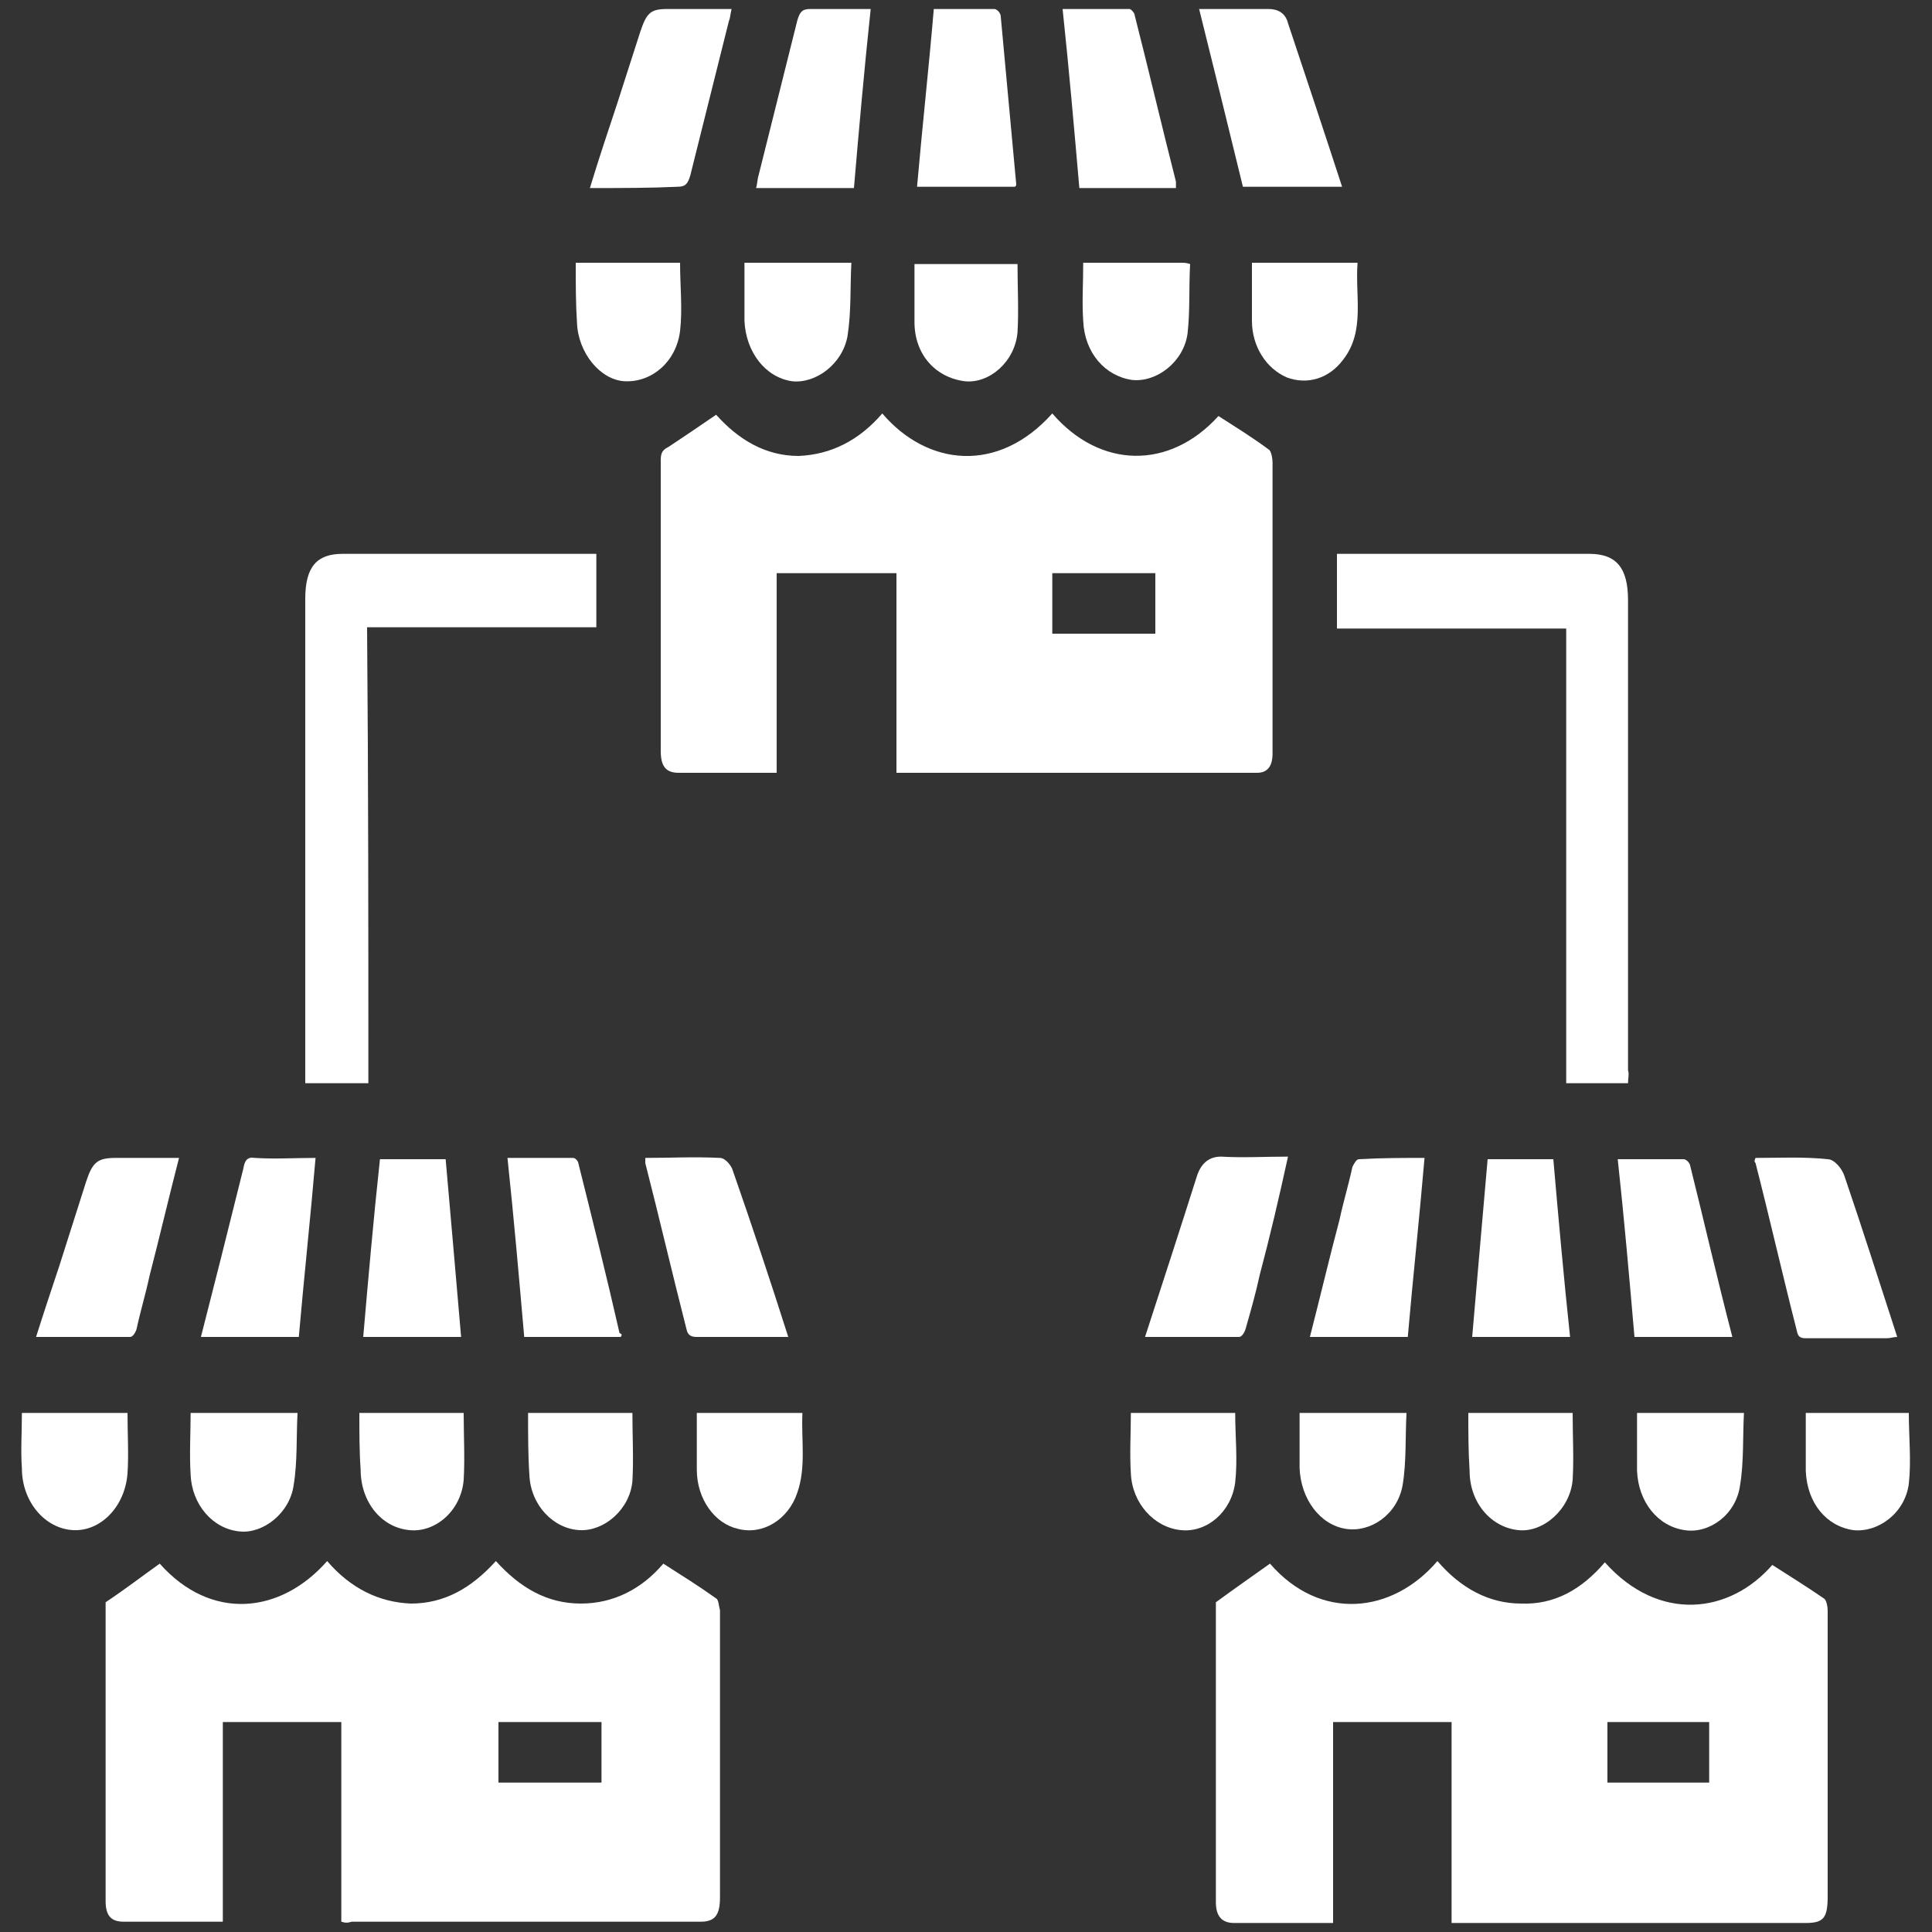 <?xml version="1.0" encoding="utf-8"?>
<!-- Generator: Adobe Illustrator 26.0.3, SVG Export Plug-In . SVG Version: 6.00 Build 0)  -->
<svg version="1.1" id="Layer_1" xmlns="http://www.w3.org/2000/svg" xmlns:xlink="http://www.w3.org/1999/xlink" x="0px" y="0px"
	 width="150px" height="150px" viewBox="0 0 150 150" style="enable-background:new 0 0 150 150;" xml:space="preserve">
<rect x="0" y="0" width="150" height="150" fill="#333333" stroke="none"/>
<style type="text/css">
	.st0{fill:#FFFFFF;}
</style>
<g>
	<path class="st0" d="M124.6,121.3c4.2,4.7,9.7,4,13,0.2c1.4,0.9,2.7,1.7,4,2.6c0.2,0.1,0.3,0.6,0.3,1c0,4.6,0,9.1,0,13.7
		c0,2.8,0,5.6,0,8.4c0,1.7-0.3,2.1-1.7,2.1c-8.9,0-17.8,0-26.7,0c-0.2,0-0.5,0-0.8,0c0-5.2,0-10.4,0-15.6c-3.1,0-6.1,0-9.2,0
		c0,5.1,0,10.3,0,15.6c-1,0-2,0-2.9,0c-1.6,0-3.2,0-4.8,0c-0.9,0-1.4-0.5-1.4-1.6c0-7.7,0-15.4,0-23.2c0-0.1,0-0.2,0-0.1
		c1.5-1.1,2.8-2,4.2-3c3.9,4.5,9.5,3.9,13-0.2c1.8,2.1,4,3.3,6.5,3.3C120.7,124.6,122.8,123.4,124.6,121.3z M124.8,133.7
		c0,1.7,0,3.2,0,4.7c2.7,0,5.3,0,7.9,0c0-1.6,0-3.2,0-4.7C130.1,133.7,127.5,133.7,124.8,133.7z"/>
	<path class="st0" d="M26.5,149.2c0-5.2,0-10.3,0-15.5c-3.1,0-6.1,0-9.2,0c0,5.1,0,10.3,0,15.5c-0.6,0-1.1,0-1.6,0c-2,0-4,0-6.1,0
		c-1,0-1.4-0.5-1.4-1.6c0-7.7,0-15.4,0-23.1c0-0.1,0-0.2,0-0.1c1.5-1,2.8-2,4.2-3c4,4.5,9.4,3.9,13-0.2c1.8,2.1,4,3.2,6.5,3.3
		c2.6,0,4.7-1.2,6.6-3.3c1.9,2.1,4,3.3,6.6,3.3c2.5,0,4.7-1.1,6.4-3.1c1.4,0.9,2.7,1.7,4.1,2.7c0.2,0.1,0.2,0.6,0.3,0.9
		c0,3.9,0,7.8,0,11.7c0,3.5,0,7.1,0,10.6c0,1.4-0.4,1.9-1.5,1.9c-9,0-18.1,0-27.1,0C27,149.3,26.8,149.3,26.5,149.2z M38.7,133.7
		c0,1.6,0,3.2,0,4.7c2.7,0,5.3,0,8,0c0-1.6,0-3.1,0-4.7C44,133.7,41.4,133.7,38.7,133.7z"/>
	<path class="st0" d="M69.6,60c0-5.2,0-10.3,0-15.5c-3.1,0-6.1,0-9.3,0c0,5.1,0,10.3,0,15.5c-0.5,0-0.9,0-1.2,0c-2.1,0-4.3,0-6.4,0
		c-1,0-1.4-0.5-1.4-1.7c0-7.5,0-15,0-22.6c0-0.6,0.2-0.8,0.6-1c1.2-0.8,2.4-1.6,3.7-2.5c1.7,1.9,3.8,3.2,6.4,3.2
		c2.5-0.1,4.7-1.2,6.5-3.3c3.5,4.1,9,4.7,13.2,0c3.7,4.3,9.1,4.4,12.9,0.2c1.4,0.9,2.7,1.7,3.9,2.6c0.2,0.1,0.3,0.7,0.3,1
		c0,6.4,0,12.8,0,19.3c0,1.1,0,2.2,0,3.3c0,1-0.4,1.5-1.2,1.5C88.3,60,79,60,69.6,60z M89.7,44.5c-2.7,0-5.3,0-8,0
		c0,1.6,0,3.2,0,4.7c2.7,0,5.3,0,8,0C89.7,47.6,89.7,46.1,89.7,44.5z"/>
	<path class="st0" d="M28.6,84.1c-1.7,0-3.3,0-4.9,0c0-0.4,0-0.7,0-1.1c0-12.2,0-24.4,0-36.5c0-2.5,0.9-3.5,2.9-3.5
		c6.3,0,12.6,0,18.9,0c0.3,0,0.5,0,0.8,0c0,1.9,0,3.8,0,5.7c-5.9,0-11.8,0-17.8,0C28.6,60.5,28.6,72.2,28.6,84.1z"/>
	<path class="st0" d="M126.4,84.1c-1.6,0-3.2,0-4.8,0c0-11.7,0-23.5,0-35.3c-6,0-11.9,0-17.8,0c0-2,0-3.8,0-5.8c0.3,0,0.6,0,0.8,0
		c6.3,0,12.6,0,18.8,0c2.1,0,3,1.1,3,3.6c0,12.2,0,24.4,0,36.5C126.5,83.4,126.4,83.7,126.4,84.1z"/>
	<path class="st0" d="M61.2,103.8c-1,0-1.9,0-2.7,0c-1.5,0-2.9,0-4.4,0c-0.4,0-0.7-0.1-0.8-0.6c-1.1-4.3-2.1-8.6-3.2-12.9
		c0-0.1,0-0.2,0-0.4c1.9,0,3.8-0.1,5.8,0c0.4,0,0.9,0.6,1,1C58.4,95.2,59.8,99.4,61.2,103.8z"/>
	<path class="st0" d="M88.9,103.8c1.4-4.3,2.7-8.3,4-12.4c0.3-1,0.9-1.6,1.9-1.6c1.7,0.1,3.4,0,5.2,0C99.3,93,98.6,96,97.8,99
		c-0.3,1.4-0.7,2.8-1.1,4.2c-0.1,0.3-0.3,0.6-0.5,0.6C93.8,103.8,91.4,103.8,88.9,103.8z"/>
	<path class="st0" d="M136.3,89.9c1.9,0,3.7-0.1,5.6,0.1c0.5,0,1.1,0.7,1.3,1.3c1.4,4.1,2.7,8.2,4.1,12.5c-0.3,0-0.5,0.1-0.8,0.1
		c-2.1,0-4.1,0-6.2,0c-0.4,0-0.7,0-0.8-0.6c-1.1-4.3-2.1-8.7-3.2-13C136.2,90.2,136.2,90.1,136.3,89.9z"/>
	<path class="st0" d="M13.9,89.9c-0.8,3.1-1.5,6.1-2.3,9.2c-0.3,1.4-0.7,2.7-1,4.1c-0.1,0.3-0.3,0.6-0.5,0.6c-2.4,0-4.8,0-7.3,0
		c0.6-1.9,1.2-3.7,1.8-5.5c0.7-2.2,1.4-4.4,2.1-6.6c0.5-1.5,0.9-1.8,2.3-1.8C10.6,89.9,12.2,89.9,13.9,89.9z"/>
	<path class="st0" d="M96.5,14.5c-1.1-4.5-2.2-9-3.4-13.8c0.4,0,0.7,0,1,0c1.5,0,2.9,0,4.4,0c0.7,0,1.3,0.3,1.5,1.1
		c1.4,4.2,2.8,8.4,4.2,12.7C101.6,14.5,99.1,14.5,96.5,14.5z"/>
	<path class="st0" d="M45.8,14.6c0.7-2.3,1.4-4.4,2.1-6.5c0.6-1.9,1.2-3.7,1.8-5.6c0.5-1.5,0.8-1.8,2.1-1.8c1.7,0,3.3,0,5,0
		c-0.1,0.4-0.1,0.7-0.2,0.9c-1,4-2,8-3,12c-0.2,0.7-0.4,0.9-1,0.9C50.5,14.6,48.3,14.6,45.8,14.6z"/>
	<path class="st0" d="M110.6,89.9c-0.4,4.7-0.9,9.3-1.3,13.9c-2.6,0-5,0-7.6,0c0.8-3.1,1.5-6.1,2.3-9.1c0.3-1.4,0.7-2.7,1-4.1
		c0.1-0.2,0.3-0.6,0.5-0.6C107.2,89.9,108.9,89.9,110.6,89.9z"/>
	<path class="st0" d="M24.5,89.9c-0.4,4.7-0.9,9.3-1.3,13.9c-2.6,0-5,0-7.6,0c0.5-2,1-3.9,1.5-5.9c0.6-2.4,1.2-4.8,1.8-7.2
		c0.1-0.6,0.3-0.9,0.9-0.8C21.3,90,22.9,89.9,24.5,89.9z"/>
	<path class="st0" d="M134.5,103.8c-2.6,0-5.1,0-7.6,0c-0.4-4.6-0.8-9.2-1.3-13.8c1.8,0,3.4,0,5.1,0c0.2,0,0.4,0.2,0.5,0.4
		C132.3,94.8,133.3,99.2,134.5,103.8z"/>
	<path class="st0" d="M48.2,103.8c-2.5,0-4.9,0-7.5,0c-0.4-4.6-0.8-9.2-1.3-13.9c1.8,0,3.4,0,5.1,0c0.2,0,0.4,0.3,0.4,0.4
		c1.1,4.4,2.2,8.8,3.2,13.2C48.3,103.6,48.3,103.6,48.2,103.8z"/>
	<path class="st0" d="M91.3,14.6c-2.5,0-5,0-7.5,0C83.4,10,83,5.4,82.5,0.7c1.8,0,3.5,0,5.2,0c0.1,0,0.4,0.3,0.4,0.5
		c1.1,4.3,2.1,8.6,3.2,12.9C91.3,14.3,91.3,14.4,91.3,14.6z"/>
	<path class="st0" d="M66.3,14.6c-2.6,0-5,0-7.6,0c0.1-0.3,0.1-0.7,0.2-1c1-4,2-8,3-12c0.2-0.7,0.4-0.9,1-0.9c1.5,0,3.1,0,4.7,0
		C67.1,5.4,66.7,9.9,66.3,14.6z"/>
	<path class="st0" d="M115.5,90c1.8,0,3.4,0,5.1,0c0.4,4.6,0.8,9.1,1.3,13.8c-2.5,0-5,0-7.6,0C114.7,99.1,115.1,94.6,115.5,90z"/>
	<path class="st0" d="M35.8,103.8c-2.6,0-5.1,0-7.6,0c0.4-4.6,0.8-9.2,1.3-13.8c1.7,0,3.4,0,5.1,0C35,94.6,35.4,99.1,35.8,103.8z"/>
	<path class="st0" d="M72.5,0.7c1.6,0,3.1,0,4.7,0c0.2,0,0.5,0.3,0.5,0.6c0.4,4.3,0.8,8.7,1.2,13c0,0.1,0,0.1-0.1,0.2
		c-2.5,0-4.9,0-7.6,0C71.6,9.9,72.1,5.4,72.5,0.7z"/>
	<path class="st0" d="M14.8,109.7c2.7,0,5.4,0,8.3,0c-0.1,1.9,0,3.8-0.3,5.6c-0.3,2.2-2.4,3.8-4.2,3.6c-2.1-0.2-3.7-2.1-3.8-4.4
		C14.7,112.9,14.8,111.3,14.8,109.7z"/>
	<path class="st0" d="M114,109.7c2.8,0,5.5,0,8.1,0c0,1.8,0.1,3.5,0,5.2c-0.2,2.3-2.3,4.1-4.2,3.9c-2.1-0.2-3.8-2.1-3.8-4.6
		C114,112.7,114,111.2,114,109.7z"/>
	<path class="st0" d="M27.9,109.7c2.8,0,5.5,0,8.1,0c0,1.8,0.1,3.5,0,5.2c-0.2,2.4-2.2,4.1-4.2,3.9c-2.2-0.2-3.8-2.2-3.8-4.7
		C27.9,112.7,27.9,111.2,27.9,109.7z"/>
	<path class="st0" d="M41,109.7c2.8,0,5.4,0,8.1,0c0,1.8,0.1,3.6,0,5.3c-0.2,2.2-2.2,3.9-4.1,3.8c-2-0.1-3.8-1.9-3.9-4.3
		C41,113,41,111.4,41,109.7z"/>
	<path class="st0" d="M100.9,109.7c2.7,0,5.4,0,8.3,0c-0.1,1.9,0,3.8-0.3,5.6c-0.4,2.3-2.5,3.7-4.4,3.4c-2-0.3-3.5-2.3-3.6-4.7
		C100.9,112.6,100.9,111.2,100.9,109.7z"/>
	<path class="st0" d="M127.1,109.7c2.8,0,5.4,0,8.3,0c-0.1,1.9,0,3.8-0.3,5.6c-0.3,2.3-2.4,3.8-4.3,3.5c-2.1-0.3-3.6-2.2-3.7-4.6
		C127.1,112.7,127.1,111.2,127.1,109.7z"/>
	<path class="st0" d="M1.7,109.7c2.8,0,5.5,0,8.2,0c0,1.6,0.1,3.2,0,4.7c-0.2,2.6-2.1,4.5-4.2,4.4c-2.2-0.1-4-2.2-4-4.8
		C1.6,112.6,1.7,111.2,1.7,109.7z"/>
	<path class="st0" d="M54.1,109.7c2.7,0,5.4,0,8.2,0c-0.1,2.1,0.3,4.2-0.4,6.2c-0.7,2.1-2.7,3.3-4.6,2.8c-1.8-0.4-3.2-2.3-3.2-4.6
		C54.1,112.6,54.1,111.2,54.1,109.7z"/>
	<path class="st0" d="M87.8,109.7c2.8,0,5.4,0,8.1,0c0,1.8,0.2,3.6,0,5.4c-0.3,2.3-2.2,3.9-4.2,3.7c-2.1-0.2-3.8-2.1-3.9-4.4
		C87.7,112.8,87.8,111.3,87.8,109.7z"/>
	<path class="st0" d="M140.2,109.7c2.7,0,5.4,0,8,0c0,1.9,0.2,3.7,0,5.5c-0.3,2.3-2.4,3.8-4.3,3.6c-2.1-0.3-3.6-2.1-3.7-4.6
		C140.2,112.7,140.2,111.2,140.2,109.7z"/>
	<path class="st0" d="M44.7,20.4c2.8,0,5.4,0,8.1,0c0,1.8,0.2,3.6,0,5.3c-0.3,2.4-2.2,4-4.3,3.9c-1.9-0.1-3.6-2.2-3.7-4.5
		C44.7,23.6,44.7,22.1,44.7,20.4z"/>
	<path class="st0" d="M79,20.5c0,1.8,0.1,3.6,0,5.3c-0.2,2.3-2.2,4-4.1,3.8C72.6,29.3,71,27.5,71,25c0-1.5,0-3,0-4.5
		C73.7,20.5,76.4,20.5,79,20.5z"/>
	<path class="st0" d="M57.8,20.4c2.8,0,5.4,0,8.3,0c-0.1,1.9,0,3.8-0.3,5.7c-0.4,2.2-2.5,3.7-4.3,3.5c-2.1-0.3-3.6-2.3-3.7-4.7
		C57.8,23.5,57.8,22,57.8,20.4z"/>
	<path class="st0" d="M84.1,20.4c2.6,0,5.2,0,7.7,0c0.1,0,0.3,0,0.6,0.1c-0.1,1.8,0,3.7-0.2,5.4c-0.3,2.2-2.4,3.8-4.3,3.6
		c-2.1-0.3-3.7-2.1-3.8-4.6C84,23.5,84.1,22,84.1,20.4z"/>
	<path class="st0" d="M97.2,20.4c2.7,0,5.4,0,8.2,0c-0.2,2.6,0.6,5.3-1.1,7.5c-1.1,1.5-2.8,2-4.4,1.4c-1.6-0.7-2.7-2.4-2.7-4.4
		C97.2,23.5,97.2,22,97.2,20.4z"/>
</g>
</svg>
